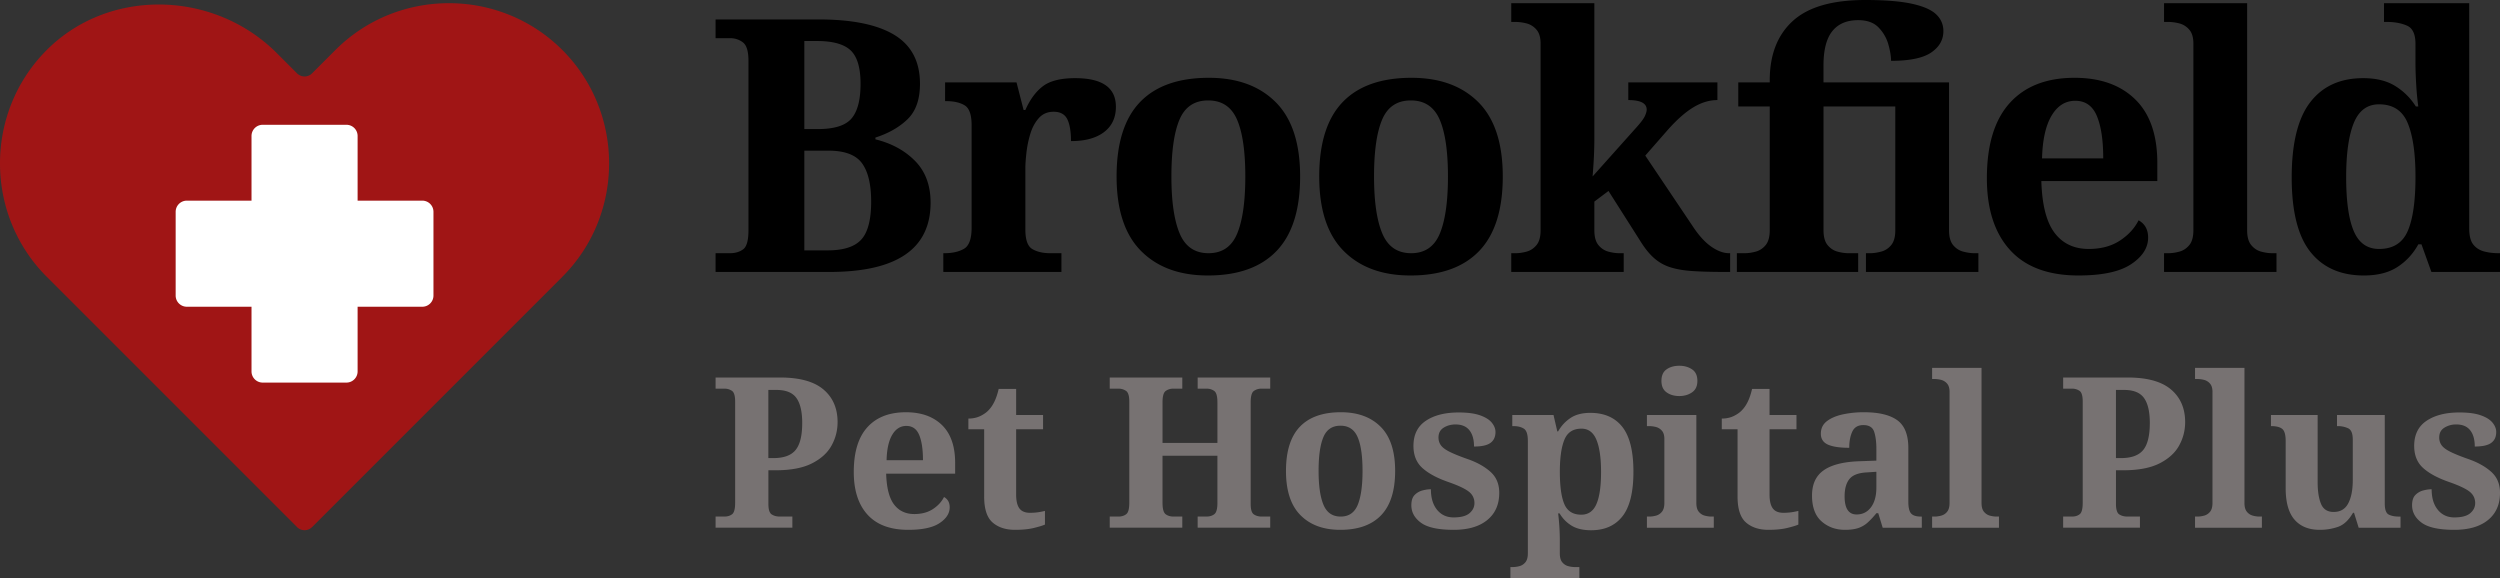 <svg xmlns="http://www.w3.org/2000/svg" xmlns:xlink="http://www.w3.org/1999/xlink" id="Layer_1" x="0" y="0" version="1.1" viewBox="0 0 240.361 55.591" xml:space="preserve"><rect x="0" y="0" width="240.361" height="55.591" fill="#333333" stroke="none"/><style>.st0{fill:#777272}</style><g><g><path d="M68.799 26.146v-1.802h1.394c.498 0 .918-.125 1.258-.374s.51-.861.51-1.836V5.848c0-.906-.176-1.496-.527-1.768a1.97 1.97 0 00-1.241-.408h-1.394V1.87h9.928c3.218 0 5.644.499 7.276 1.496 1.632.998 2.448 2.562 2.448 4.692 0 1.496-.397 2.629-1.19 3.4-.794.771-1.825 1.36-3.094 1.768v.17c1.564.386 2.839 1.083 3.825 2.091.986 1.009 1.479 2.341 1.479 3.995 0 4.443-3.242 6.664-9.724 6.664H68.799zm8.533-13.736h1.292c1.586 0 2.669-.34 3.247-1.02.578-.68.867-1.791.867-3.332s-.318-2.612-.952-3.213c-.635-.601-1.711-.901-3.23-.901h-1.224v8.466zm0 11.662h2.244c1.519 0 2.595-.345 3.23-1.037.634-.691.952-1.91.952-3.655 0-1.654-.295-2.884-.884-3.689-.589-.804-1.666-1.207-3.23-1.207h-2.312v9.588zM90.695 26.146v-1.802h.102c.77 0 1.399-.142 1.887-.425.487-.283.731-.957.731-2.023v-9.86c0-.997-.221-1.632-.663-1.904-.442-.272-1.037-.408-1.785-.408h-.102V7.922h6.868l.68 2.652h.17c.453-1.02 1.02-1.785 1.7-2.295.68-.51 1.711-.765 3.094-.765 2.606 0 3.91.918 3.91 2.754 0 1.043-.38 1.853-1.139 2.431-.759.578-1.819.867-3.179.867 0-.929-.119-1.632-.357-2.108-.238-.476-.675-.714-1.309-.714-.59 0-1.066.204-1.428.612-.363.408-.635.913-.816 1.513-.182.601-.306 1.207-.374 1.819s-.102 1.111-.102 1.496v5.882c0 .998.227 1.627.68 1.887.453.261 1.02.391 1.7.391h1.088v1.802H90.695zM116.126 26.486c-2.72 0-4.862-.787-6.426-2.363-1.564-1.575-2.346-3.961-2.346-7.157s.748-5.576 2.244-7.14c1.496-1.564 3.706-2.346 6.63-2.346 2.72 0 4.862.782 6.426 2.346S125 13.77 125 16.966c0 3.196-.754 5.582-2.261 7.157-1.508 1.576-3.712 2.363-6.613 2.363zm.068-2.142c1.314 0 2.232-.629 2.754-1.887s.782-3.088.782-5.491c0-2.425-.267-4.25-.799-5.474-.533-1.224-1.457-1.836-2.771-1.836s-2.232.612-2.754 1.836c-.521 1.224-.782 3.049-.782 5.474 0 2.403.266 4.233.799 5.491.532 1.258 1.456 1.887 2.771 1.887zM135.608 26.486c-2.72 0-4.862-.787-6.426-2.363-1.564-1.575-2.346-3.961-2.346-7.157s.748-5.576 2.244-7.14c1.496-1.564 3.706-2.346 6.631-2.346 2.72 0 4.861.782 6.426 2.346 1.563 1.564 2.346 3.944 2.346 7.14 0 3.196-.754 5.582-2.261 7.157-1.508 1.576-3.712 2.363-6.614 2.363zm.069-2.142c1.314 0 2.232-.629 2.754-1.887s.782-3.088.782-5.491c0-2.425-.267-4.25-.8-5.474-.532-1.224-1.456-1.836-2.771-1.836s-2.232.612-2.754 1.836c-.521 1.224-.782 3.049-.782 5.474 0 2.403.266 4.233.799 5.491.532 1.258 1.456 1.887 2.772 1.887zM145.298 26.146v-1.802h.408c.34 0 .697-.051 1.071-.153s.69-.311.951-.629c.261-.317.392-.793.392-1.428V4.182c0-.589-.136-1.037-.408-1.343a1.862 1.862 0 00-.969-.595 4.46 4.46 0 00-1.037-.136h-.408V.306h7.99V13.43c0 .408-.012.89-.034 1.445a52.604 52.604 0 01-.136 2.091l4.284-4.794c.385-.43.634-.77.748-1.02.112-.249.17-.453.17-.612 0-.612-.59-.918-1.769-.918v-1.7h8.568v1.7c-.771 0-1.542.232-2.312.697-.771.465-1.598 1.196-2.481 2.193l-2.143 2.448 4.522 6.732c.589.907 1.189 1.576 1.802 2.006.612.431 1.19.646 1.734.646h.102v1.802h-.476c-1.247 0-2.295-.028-3.146-.085-.85-.056-1.569-.181-2.158-.374a4.297 4.297 0 01-1.564-.901c-.454-.408-.896-.963-1.326-1.666l-3.025-4.76-1.36 1.02v2.754c0 .635.13 1.111.391 1.428.261.318.578.527.952.629s.731.153 1.071.153h.408v1.802h-10.812zM166.989 26.146v-1.802h.748c.34 0 .697-.051 1.071-.153s.691-.311.952-.629c.26-.317.391-.793.391-1.428v-11.9h-3.025V7.922h3.025v-.204c0-2.448.736-4.346 2.21-5.695C173.835.675 176.158 0 179.331 0c1.882 0 3.372.119 4.472.357 1.099.238 1.881.578 2.346 1.02s.697.981.697 1.615c0 .839-.392 1.524-1.173 2.057-.782.533-2.069.799-3.859.799 0-.431-.085-.952-.255-1.564a3.806 3.806 0 00-.936-1.632c-.453-.476-1.11-.714-1.972-.714-1.088 0-1.916.352-2.481 1.054-.567.703-.851 1.802-.851 3.298v1.632h12.07v14.212c0 .635.13 1.111.391 1.428.261.318.584.527.969.629.386.102.736.153 1.055.153h.408v1.802H179.4v-1.802h.408c.317 0 .668-.051 1.054-.153s.708-.311.969-.629c.261-.317.392-.793.392-1.428v-11.9h-6.902v11.9c0 .635.13 1.111.392 1.428.26.318.577.527.951.629s.731.153 1.071.153h.918v1.802h-11.664zM199.833 26.486c-2.901 0-5.095-.816-6.578-2.448-1.485-1.632-2.228-3.933-2.228-6.902 0-3.196.731-5.604 2.193-7.225s3.541-2.431 6.238-2.431c2.471 0 4.415.692 5.831 2.074 1.417 1.383 2.125 3.423 2.125 6.12v1.734h-11.151c.067 2.29.493 3.95 1.274 4.981.782 1.032 1.876 1.547 3.281 1.547 1.179 0 2.176-.266 2.992-.799s1.416-1.185 1.802-1.955c.612.34.918.896.918 1.666 0 .975-.544 1.825-1.632 2.55-1.087.726-2.775 1.088-5.065 1.088zm-3.502-11.254h5.883c0-1.745-.204-3.105-.612-4.08-.408-.974-1.1-1.462-2.074-1.462-.952 0-1.712.476-2.278 1.428-.567.952-.873 2.324-.919 4.114zM208.061 26.146v-1.802h.407c.341 0 .697-.051 1.071-.153s.691-.311.952-.629c.261-.317.391-.793.391-1.428V4.182c0-.589-.136-1.037-.407-1.343a1.868 1.868 0 00-.97-.595 4.46 4.46 0 00-1.037-.136h-.407V.306h7.989v21.828c0 .635.131 1.111.392 1.428.26.318.578.527.952.629s.73.153 1.07.153h.408v1.802h-10.811zM227.271 26.486c-2.222 0-3.933-.753-5.134-2.261-1.202-1.507-1.803-3.893-1.803-7.157 0-3.286.596-5.7 1.785-7.242 1.19-1.542 2.885-2.312 5.083-2.312 1.27 0 2.312.261 3.128.782a6.098 6.098 0 011.938 1.938h.237a25.28 25.28 0 01-.203-2.142 35.468 35.468 0 01-.068-2.006v-1.87c0-.929-.272-1.513-.816-1.751-.544-.238-1.189-.357-1.938-.357h-.272V.306h8.194v21.658c0 .703.13 1.219.391 1.547s.606.55 1.037.663c.431.114.896.17 1.395.17h.136v1.802h-6.596l-.952-2.652h-.307c-.498.907-1.167 1.632-2.006 2.176s-1.914.816-3.229.816zm1.462-2.55c1.337 0 2.255-.572 2.754-1.717.498-1.145.748-2.884.748-5.219 0-2.244-.25-3.966-.748-5.168-.499-1.201-1.417-1.802-2.754-1.802-1.134 0-1.944.601-2.432 1.802-.487 1.202-.73 2.936-.73 5.202 0 2.312.243 4.041.73 5.185s1.299 1.717 2.432 1.717z"/></g><g><path d="M68.799 50.737v-1.072h.849c.296 0 .543-.074.738-.223.196-.148.294-.512.294-1.092v-9.748c0-.539-.101-.88-.303-1.021a1.234 1.234 0 00-.728-.213H68.8v-1.072h6.208c1.873 0 3.262.384 4.166 1.153s1.355 1.813 1.355 3.135c0 .809-.196 1.565-.587 2.265-.391.701-1.021 1.271-1.89 1.709-.87.438-2.032.657-3.488.657h-.688v3.236c0 .539.108.876.324 1.011.215.135.465.202.748.202h1.233v1.072h-7.382zm5.075-6.694h.485c.997 0 1.709-.259 2.133-.778.425-.519.637-1.385.637-2.599 0-1.078-.186-1.877-.556-2.396-.371-.519-1.008-.779-1.911-.779h-.789v6.552zM87.322 50.94c-1.726 0-3.03-.486-3.913-1.456-.883-.971-1.324-2.339-1.324-4.106 0-1.9.434-3.333 1.304-4.297.869-.963 2.106-1.446 3.711-1.446 1.469 0 2.625.412 3.468 1.234.842.822 1.264 2.036 1.264 3.64v1.031h-6.633c.04 1.362.294 2.349.759 2.962s1.115.92 1.951.92c.701 0 1.294-.158 1.78-.475.485-.317.842-.705 1.072-1.163.364.202.546.533.546.991 0 .58-.324 1.085-.971 1.517-.648.432-1.653.648-3.014.648zm-2.083-6.694h3.499c0-1.039-.121-1.847-.364-2.427-.243-.579-.654-.869-1.233-.869-.566 0-1.018.283-1.355.849-.338.567-.52 1.383-.547 2.447zM97.595 50.94c-.903 0-1.625-.236-2.164-.708-.539-.471-.809-1.301-.809-2.487v-6.471h-1.517v-1.031c.431 0 .819-.083 1.163-.252.344-.169.617-.367.819-.597.417-.445.728-1.112.93-2.002h1.679v2.507h2.588v1.375h-2.588v6.269c0 .607.104 1.051.313 1.335.209.283.549.425 1.022.425.269 0 .522-.017.758-.051.236-.033.462-.077.678-.131v1.314c-.216.095-.57.203-1.062.324-.493.12-1.096.181-1.81.181zM106.695 50.737v-1.072h.849c.283 0 .526-.074.728-.223.202-.148.303-.512.303-1.092v-9.748c0-.539-.105-.88-.314-1.021a1.247 1.247 0 00-.718-.213h-.849v-1.072h6.977v1.072h-.87a1.2 1.2 0 00-.728.223c-.202.148-.303.513-.303 1.092v3.902h5.278v-3.902c0-.58-.101-.944-.303-1.092a1.2 1.2 0 00-.728-.223h-.869v-1.072h6.977v1.072h-.849a1.2 1.2 0 00-.728.223c-.202.148-.303.513-.303 1.092v9.767c0 .539.104.876.313 1.011.209.135.448.202.718.202h.849v1.072h-6.977v-1.072h.869c.283 0 .526-.074.728-.223.202-.148.303-.512.303-1.092v-4.53h-5.278v4.53c0 .58.101.943.303 1.092.202.149.445.223.728.223h.87v1.072h-6.976zM128.857 50.94c-1.618 0-2.892-.469-3.822-1.406-.93-.937-1.395-2.356-1.395-4.257 0-1.901.445-3.317 1.334-4.247.89-.93 2.204-1.396 3.944-1.396 1.618 0 2.891.466 3.822 1.396.93.93 1.395 2.346 1.395 4.247 0 1.9-.448 3.319-1.345 4.257s-2.206 1.406-3.933 1.406zm.041-1.275c.782 0 1.328-.374 1.638-1.122.31-.749.465-1.837.465-3.266 0-1.443-.158-2.528-.475-3.256-.317-.728-.866-1.092-1.648-1.092-.782 0-1.329.364-1.638 1.092-.311.728-.465 1.813-.465 3.256 0 1.429.158 2.517.475 3.266.317.748.866 1.122 1.648 1.122zM139.758 50.94c-1.469 0-2.514-.226-3.135-.678-.62-.452-.93-1.014-.93-1.688 0-.445.108-.776.323-.991.215-.215.472-.361.768-.434.296-.075.559-.111.789-.111 0 .836.198 1.496.596 1.981.398.486.927.728 1.588.728.7 0 1.21-.135 1.527-.404.316-.269.475-.593.475-.971a1.34 1.34 0 00-.526-1.092c-.35-.283-1.004-.593-1.961-.93-1.092-.378-1.928-.826-2.507-1.345-.58-.519-.87-1.231-.87-2.134 0-1.079.398-1.884 1.193-2.416s1.846-.799 3.154-.799c.85 0 1.534.091 2.053.273.519.182.897.418 1.133.708.235.29.354.59.354.899 0 .459-.159.806-.476 1.041-.317.236-.846.354-1.587.354 0-.673-.149-1.196-.445-1.566-.296-.371-.741-.557-1.335-.557-.431 0-.812.105-1.142.313-.331.209-.495.522-.495.941 0 .283.077.532.232.748.154.216.434.425.839.627.404.202.97.431 1.698.688.903.31 1.641.717 2.214 1.223.573.505.859 1.182.859 2.032 0 1.118-.384 1.992-1.153 2.618-.767.628-1.846.942-3.233.942zM145.217 55.591v-1.072h.242c.203 0 .415-.031.637-.091.223-.061.411-.186.566-.374.154-.189.232-.472.232-.849v-10.82c0-.619-.128-1.011-.384-1.172-.257-.162-.58-.243-.97-.243h-.142v-1.072h3.963l.364 1.577h.081c.296-.525.69-.953 1.183-1.284.492-.33 1.129-.496 1.911-.496 1.347 0 2.376.452 3.083 1.355.708.904 1.062 2.339 1.062 4.308 0 1.955-.351 3.381-1.051 4.276-.702.897-1.706 1.346-3.013 1.346-.768 0-1.392-.145-1.871-.435a3.369 3.369 0 01-1.162-1.183h-.142a22.18 22.18 0 01.162 2.448v1.396c0 .377.077.66.232.849.155.189.344.313.566.374.223.06.434.091.637.091h.444v1.072h-6.63zm6.815-6.107c.674 0 1.16-.341 1.456-1.022.296-.68.445-1.709.445-3.084 0-1.347-.149-2.379-.445-3.093-.296-.715-.776-1.072-1.435-1.072-.81 0-1.359.357-1.648 1.072-.291.715-.435 1.739-.435 3.074 0 1.402.145 2.44.435 3.114.289.673.832 1.011 1.627 1.011zM158.342 50.737v-1.072h.242c.202 0 .415-.031.637-.091a1.09 1.09 0 00.566-.374c.155-.189.233-.471.233-.849v-6.148c0-.35-.082-.617-.243-.798a1.119 1.119 0 00-.576-.355 2.631 2.631 0 00-.617-.081h-.242v-1.072h4.752v8.453c0 .378.077.661.232.849.154.189.344.313.566.374.222.06.434.091.636.091h.243v1.072h-6.429zm3.114-12.659c-.486 0-.893-.118-1.223-.355-.33-.235-.495-.602-.495-1.101 0-.513.165-.883.495-1.112.33-.23.738-.344 1.223-.344.472 0 .88.114 1.223.344.344.229.515.6.515 1.112 0 .499-.171.866-.515 1.101-.344.237-.751.355-1.223.355zM170.03 50.94c-.904 0-1.625-.236-2.164-.708-.539-.471-.809-1.301-.809-2.487v-6.471h-1.517v-1.031c.432 0 .82-.083 1.163-.252.344-.169.617-.367.819-.597.417-.445.728-1.112.93-2.002h1.679v2.507h2.589v1.375h-2.589v6.269c0 .607.104 1.051.313 1.335.209.283.549.425 1.022.425.269 0 .522-.017.759-.051.235-.033.461-.077.678-.131v1.314c-.216.095-.57.203-1.062.324-.494.12-1.098.181-1.811.181zM177.39 50.94c-.89 0-1.641-.27-2.254-.81-.614-.539-.92-1.368-.92-2.487 0-1.092.373-1.9 1.122-2.426.748-.526 1.883-.815 3.407-.87l1.658-.06v-1.112c0-.674-.071-1.227-.212-1.659-.142-.431-.489-.646-1.042-.646-.513 0-.866.209-1.061.627-.196.418-.294.937-.294 1.557-.903 0-1.584-.101-2.042-.303-.459-.203-.688-.553-.688-1.052 0-.498.188-.896.566-1.193.378-.296.88-.515 1.507-.657a9.486 9.486 0 012.092-.213c1.416 0 2.477.257 3.186.768.707.513 1.061 1.403 1.061 2.67v5.157c0 .553.088.93.263 1.132.175.203.492.303.951.303h.081v1.072h-3.761l-.425-1.395h-.182a7.861 7.861 0 01-.839.899 2.57 2.57 0 01-.899.526c-.338.114-.763.172-1.275.172zm1.112-1.477c.58 0 1.042-.232 1.386-.697.344-.465.515-1.095.515-1.891v-1.516l-.91.06c-.809.04-1.368.253-1.679.637-.31.384-.465.941-.465 1.669 0 1.158.384 1.738 1.153 1.738zM185.762 50.737v-1.072h.243c.202 0 .414-.031.636-.091a1.09 1.09 0 00.566-.374c.154-.189.232-.471.232-.849V37.674c0-.35-.081-.617-.242-.799a1.121 1.121 0 00-.576-.354 2.631 2.631 0 00-.617-.081h-.243v-1.072h4.752v12.983c0 .378.078.661.232.849.155.189.344.313.566.374.223.06.435.091.637.091h.242v1.072h-6.428zM198.36 50.737v-1.072h.849c.296 0 .543-.074.738-.223.196-.148.294-.512.294-1.092v-9.748c0-.539-.101-.88-.303-1.021a1.232 1.232 0 00-.728-.213h-.849v-1.072h6.208c1.873 0 3.263.384 4.166 1.153s1.355 1.813 1.355 3.135c0 .809-.196 1.565-.586 2.265-.391.701-1.022 1.271-1.89 1.709-.87.438-2.032.657-3.488.657h-.688v3.236c0 .539.108.876.323 1.011.215.135.465.202.749.202h1.233v1.072h-7.383zm5.077-6.694h.485c.997 0 1.709-.259 2.134-.778.425-.519.637-1.385.637-2.599 0-1.078-.186-1.877-.557-2.396-.371-.519-1.008-.779-1.911-.779h-.788v6.552zM211.04 50.737v-1.072h.242c.202 0 .415-.031.637-.091a1.09 1.09 0 00.566-.374c.155-.189.233-.471.233-.849V37.674c0-.35-.082-.617-.243-.799a1.117 1.117 0 00-.576-.354 2.631 2.631 0 00-.617-.081h-.242v-1.072h4.752v12.983c0 .378.077.661.232.849.154.189.344.313.566.374.222.06.434.091.636.091h.243v1.072h-6.429zM223.03 50.94c-1.051 0-1.86-.327-2.426-.981-.566-.653-.849-1.662-.849-3.023v-4.53c0-.593-.108-.981-.324-1.163-.215-.181-.566-.273-1.051-.273h-.04v-1.072h4.489v6.471c0 .864.108 1.554.324 2.073.215.52.619.779 1.213.779.647 0 1.116-.276 1.406-.829.29-.553.434-1.301.434-2.245v-3.882c0-.58-.145-.941-.434-1.082a2.297 2.297 0 00-1.022-.213h-.06v-1.072h4.591v8.494c0 .593.127.954.384 1.082.256.128.579.192.97.192h.162v1.072h-4.024l-.444-1.435h-.101c-.405.701-.88 1.149-1.425 1.345a5.305 5.305 0 01-1.773.292zM235.973 50.94c-1.469 0-2.514-.226-3.135-.678-.62-.452-.93-1.014-.93-1.688 0-.445.108-.776.324-.991.215-.215.471-.361.768-.434.296-.075.559-.111.788-.111 0 .836.199 1.496.597 1.981.398.486.926.728 1.587.728.701 0 1.21-.135 1.527-.404.317-.269.475-.593.475-.971 0-.444-.175-.809-.525-1.092-.351-.283-1.004-.593-1.961-.93-1.092-.378-1.928-.826-2.508-1.345-.58-.519-.87-1.231-.87-2.134 0-1.079.398-1.884 1.194-2.416.795-.532 1.846-.799 3.154-.799.849 0 1.533.091 2.052.273.519.182.897.418 1.133.708s.354.59.354.899c0 .459-.158.806-.475 1.041-.317.236-.846.354-1.588.354 0-.673-.148-1.196-.444-1.566-.297-.371-.741-.557-1.335-.557a2.1 2.1 0 00-1.143.313c-.33.209-.495.522-.495.941 0 .283.077.532.232.748.155.216.435.425.839.627.405.202.971.431 1.699.688.903.31 1.641.717 2.214 1.223.574.505.86 1.182.86 2.032 0 1.118-.384 1.992-1.153 2.618s-1.847.942-3.235.942z" class="st0"/></g><g><g><path fill="#a01515" d="M54.064 4.805c-5.998-5.998-15.814-5.998-21.812 0l-2.249 2.249a1.021 1.021 0 01-1.443 0l-1.955-1.955c-6.08-6.08-16.255-6.307-22.253-.146-5.851 6.011-5.803 15.714.146 21.663l2.971 2.971 21.09 21.09a1.021 1.021 0 001.443 0l21.09-21.09 2.971-2.971c5.999-5.998 5.999-15.813.001-21.811z"/></g><path fill="#fff" d="M40.601 19.291h-6.219v-6.219c0-.593-.481-1.074-1.074-1.074h-8.052c-.593 0-1.074.481-1.074 1.074v6.219h-6.219c-.593 0-1.074.481-1.074 1.074v8.052c0 .593.481 1.074 1.074 1.074h6.219v6.219c0 .593.481 1.074 1.074 1.074h8.052c.593 0 1.074-.481 1.074-1.074v-6.219h6.219c.593 0 1.074-.481 1.074-1.074v-8.052a1.073 1.073 0 00-1.074-1.074z"/></g></g></svg>